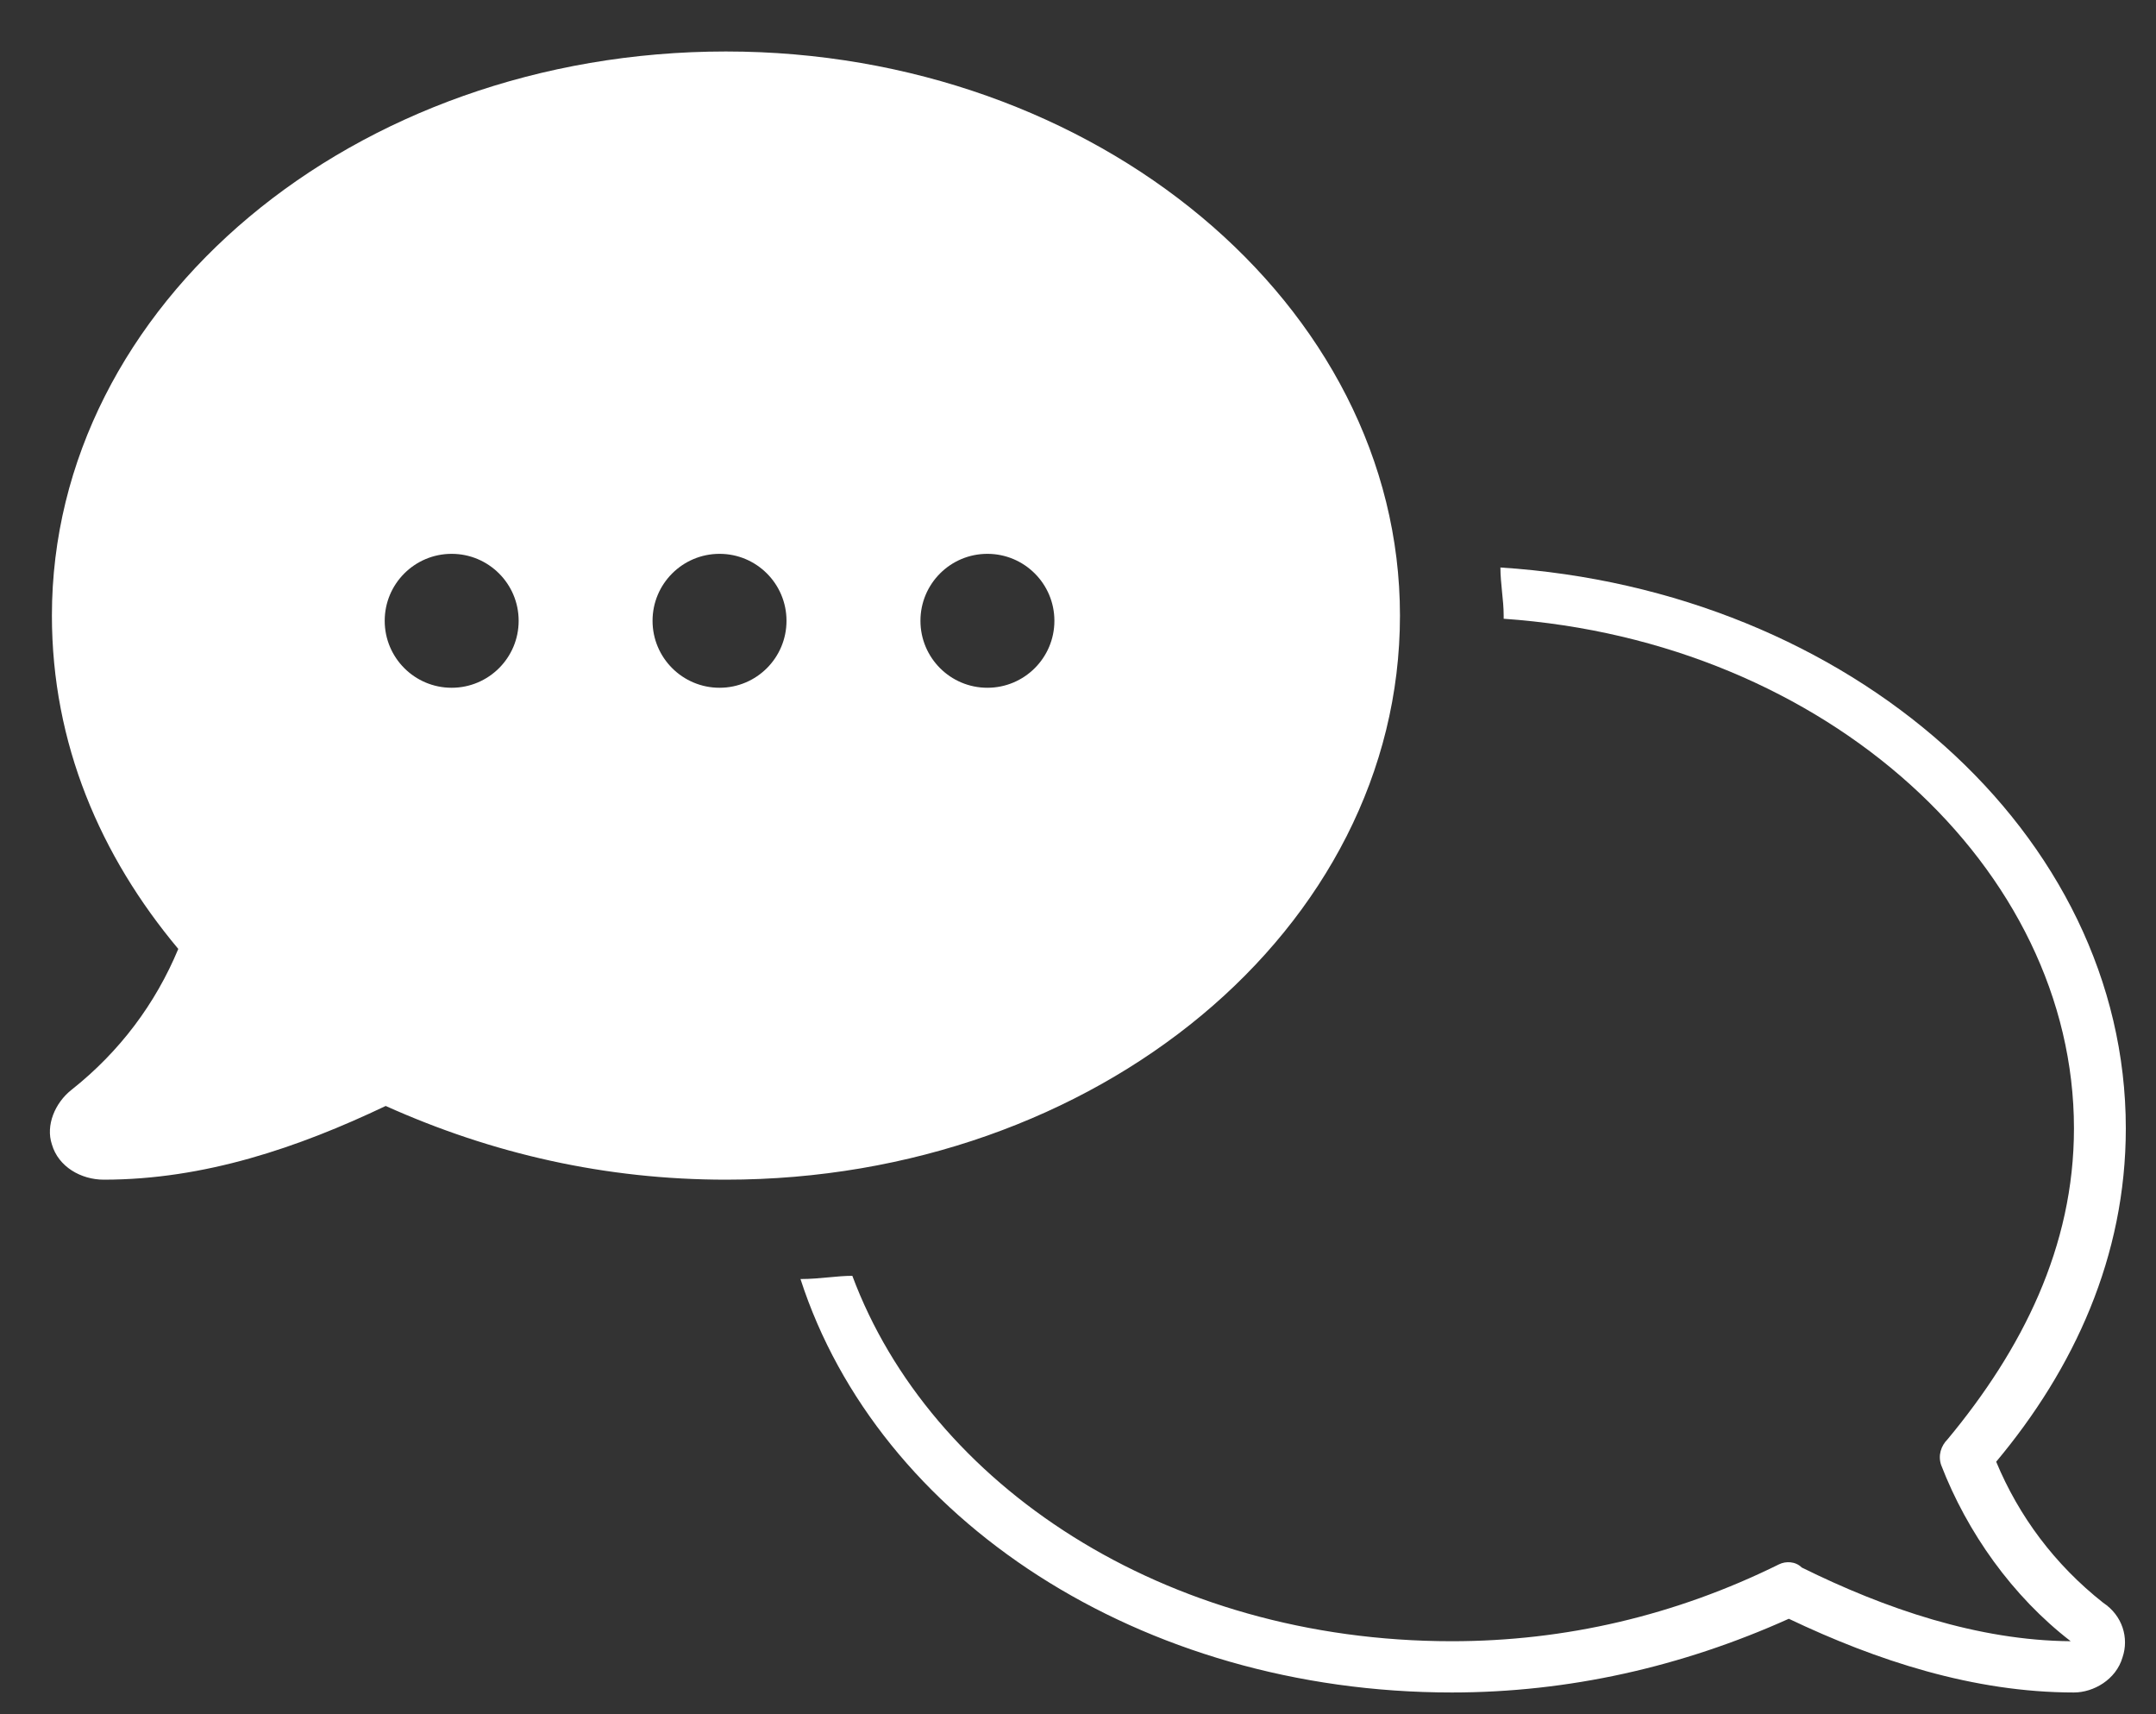 <svg width="39" height="31" viewBox="0 0 39 31" fill="none" xmlns="http://www.w3.org/2000/svg">
<rect x="0" y="0" width="39" height="31" fill="#333333" stroke="none"/>
<path fill-rule="evenodd" clip-rule="evenodd" d="M25.324 11.132C25.324 5.51 19.814 0.931 13.132 0.931C6.39 0.931 0.939 5.51 0.939 11.132C0.939 13.451 1.818 15.48 3.225 17.161C2.815 18.146 2.17 19.016 1.291 19.711C0.998 19.943 0.822 20.349 0.939 20.697C1.056 21.102 1.467 21.334 1.877 21.334C3.694 21.334 5.394 20.755 6.977 20.001C8.911 20.87 10.963 21.334 13.132 21.334C19.814 21.334 25.324 16.813 25.324 11.132ZM8.17 12.438C8.839 12.438 9.382 11.896 9.382 11.227C9.382 10.558 8.839 10.016 8.17 10.016C7.501 10.016 6.959 10.558 6.959 11.227C6.959 11.896 7.501 12.438 8.17 12.438ZM14.227 11.227C14.227 11.896 13.685 12.438 13.016 12.438C12.347 12.438 11.804 11.896 11.804 11.227C11.804 10.558 12.347 10.016 13.016 10.016C13.685 10.016 14.227 10.558 14.227 11.227ZM17.861 12.438C18.53 12.438 19.073 11.896 19.073 11.227C19.073 10.558 18.53 10.016 17.861 10.016C17.192 10.016 16.65 10.558 16.65 11.227C16.65 11.896 17.192 12.438 17.861 12.438Z" fill="white" />
<path d="M27.2 11.132V11.19C33.061 11.596 37.516 15.712 37.516 20.407C37.516 22.551 36.578 24.406 35.23 26.029C35.113 26.145 35.054 26.319 35.113 26.493C35.582 27.71 36.402 28.869 37.457 29.681C35.777 29.668 34.099 29.093 32.592 28.348C32.475 28.232 32.299 28.232 32.182 28.29C30.306 29.217 28.313 29.681 26.262 29.681C21.045 29.681 16.824 26.841 15.418 23.073C15.278 23.073 15.138 23.086 14.992 23.1C14.831 23.115 14.664 23.131 14.48 23.131C15.886 27.478 20.634 30.608 26.262 30.608C28.372 30.608 30.424 30.145 32.358 29.275C33.941 30.029 35.699 30.608 37.516 30.608C37.868 30.608 38.278 30.377 38.395 29.971C38.513 29.623 38.395 29.217 38.044 28.985C37.164 28.29 36.52 27.421 36.109 26.435C37.516 24.754 38.454 22.725 38.454 20.407C38.454 15.074 33.472 10.669 27.141 10.263C27.141 10.408 27.156 10.553 27.17 10.698C27.185 10.842 27.2 10.987 27.2 11.132Z" fill="white" />
</svg>
